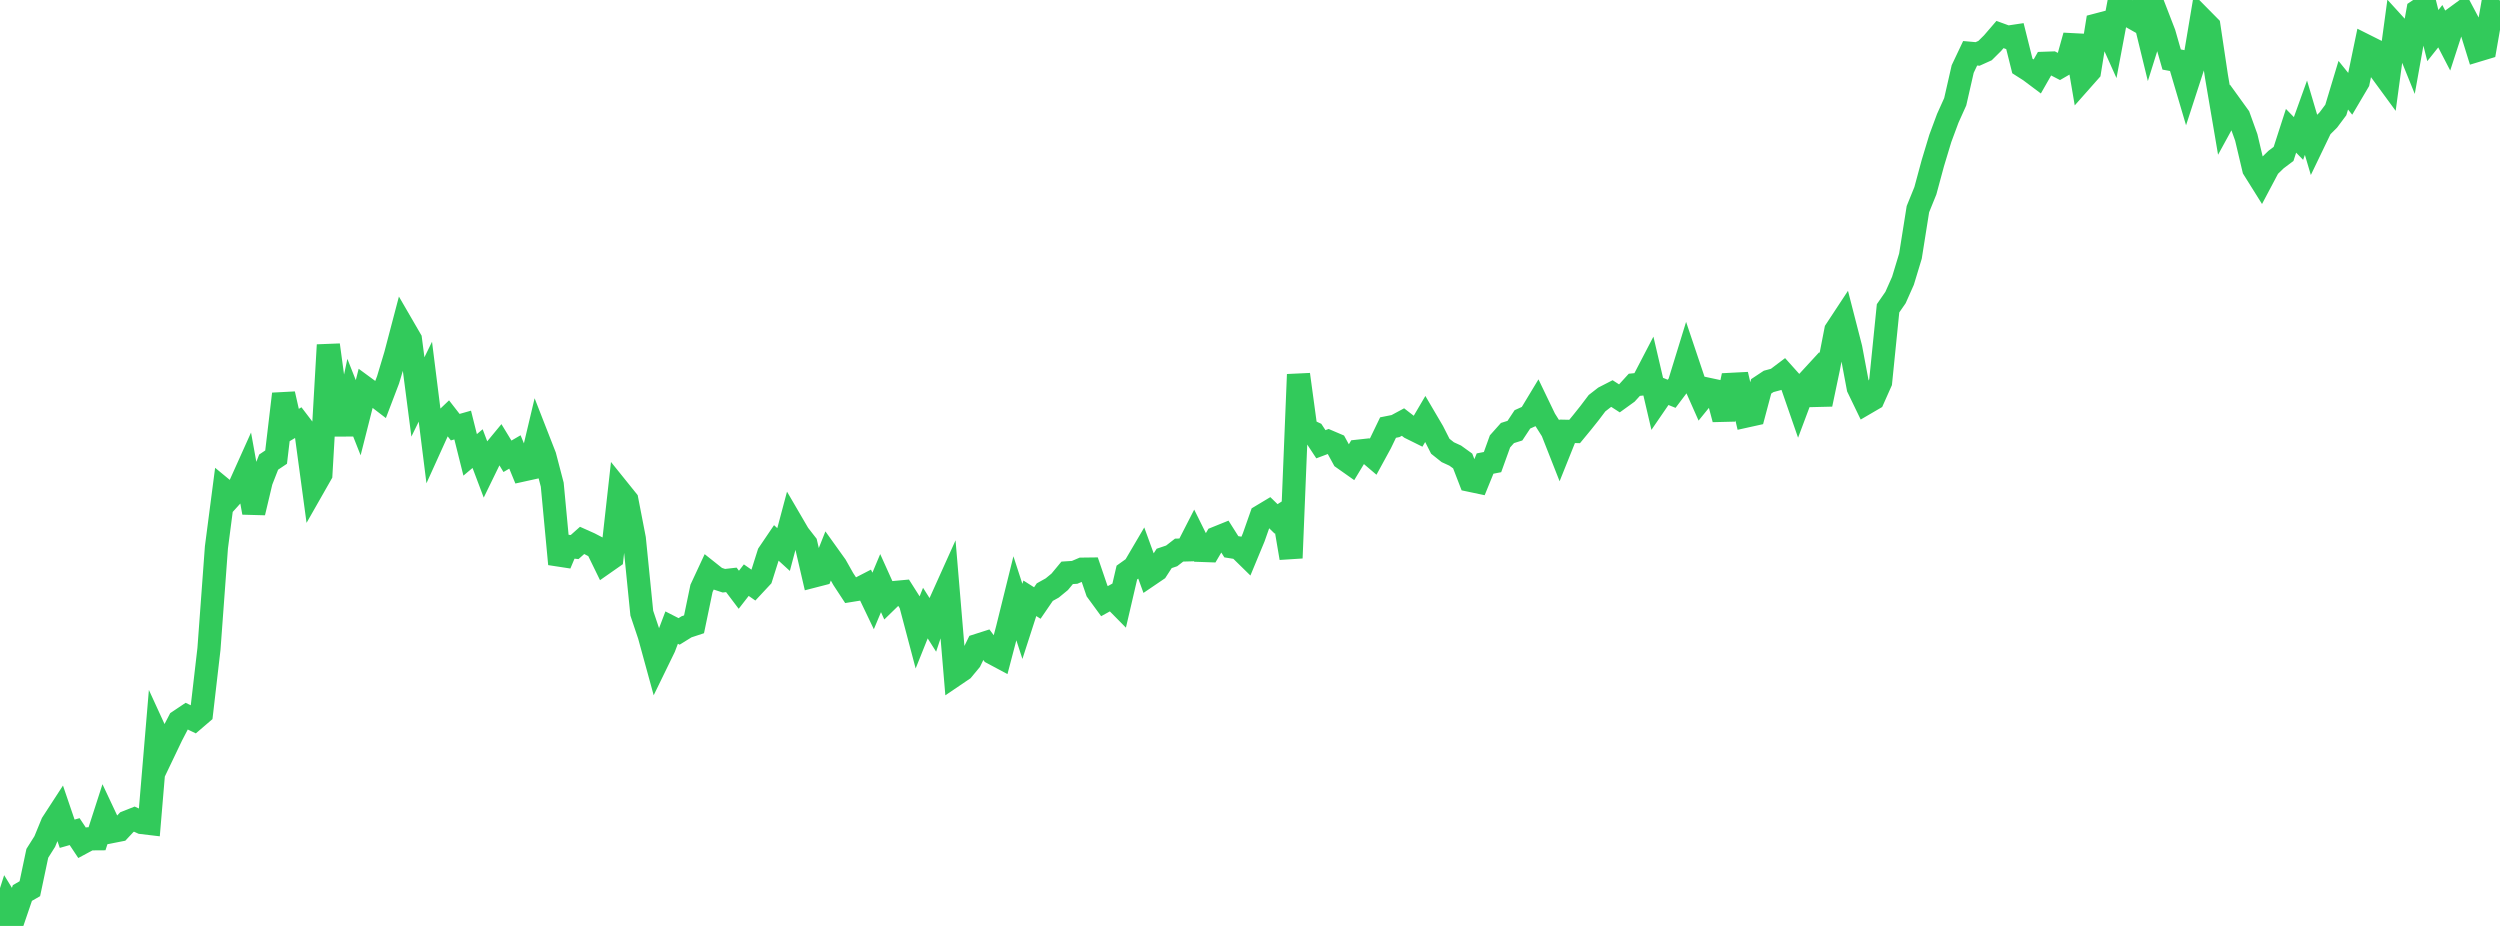 <?xml version="1.0" standalone="no"?>
<!DOCTYPE svg PUBLIC "-//W3C//DTD SVG 1.1//EN" "http://www.w3.org/Graphics/SVG/1.1/DTD/svg11.dtd">

<svg width="135" height="50" viewBox="0 0 135 50" preserveAspectRatio="none" 
  xmlns="http://www.w3.org/2000/svg"
  xmlns:xlink="http://www.w3.org/1999/xlink">


<polyline points="0.0, 50.0 0.403, 48.746 0.806, 49.403 1.209, 48.222 1.612, 47.99 2.015, 46.08 2.418, 45.441 2.821, 44.459 3.224, 43.839 3.627, 45.022 4.03, 44.907 4.433, 45.513 4.836, 45.297 5.239, 45.294 5.642, 44.046 6.045, 44.903 6.448, 44.824 6.851, 44.393 7.254, 44.233 7.657, 44.416 8.06, 44.464 8.463, 39.678 8.866, 40.556 9.269, 39.713 9.672, 38.939 10.075, 38.669 10.478, 38.863 10.881, 38.517 11.284, 35.038 11.687, 29.556 12.09, 26.462 12.493, 26.794 12.896, 26.348 13.299, 25.452 13.701, 27.682 14.104, 25.985 14.507, 24.954 14.91, 24.684 15.313, 21.274 15.716, 23.053 16.119, 22.814 16.522, 23.342 16.925, 26.319 17.328, 25.611 17.731, 18.629 18.134, 21.59 18.537, 23.444 18.94, 21.538 19.343, 22.557 19.746, 20.966 20.149, 21.261 20.552, 21.57 20.955, 20.513 21.358, 19.171 21.761, 17.638 22.164, 18.333 22.567, 21.435 22.97, 20.611 23.373, 23.822 23.776, 22.932 24.179, 22.548 24.582, 23.067 24.985, 22.953 25.388, 24.563 25.791, 24.225 26.194, 25.293 26.597, 24.466 27.0, 23.978 27.403, 24.64 27.806, 24.405 28.209, 25.386 28.612, 25.297 29.015, 23.598 29.418, 24.63 29.821, 26.172 30.224, 30.458 30.627, 29.499 31.03, 29.541 31.433, 29.182 31.836, 29.362 32.239, 29.572 32.642, 30.398 33.045, 30.116 33.448, 26.508 33.851, 27.009 34.254, 29.089 34.657, 33.11 35.06, 34.31 35.463, 35.78 35.866, 34.953 36.269, 33.89 36.672, 34.096 37.075, 33.846 37.478, 33.713 37.881, 31.773 38.284, 30.907 38.687, 31.227 39.09, 31.359 39.493, 31.313 39.896, 31.847 40.299, 31.328 40.701, 31.607 41.104, 31.175 41.507, 29.902 41.91, 29.307 42.313, 29.675 42.716, 28.162 43.119, 28.853 43.522, 29.371 43.925, 31.111 44.328, 31.007 44.731, 29.99 45.134, 30.553 45.537, 31.268 45.94, 31.883 46.343, 31.818 46.746, 31.61 47.149, 32.451 47.552, 31.488 47.955, 32.382 48.358, 31.99 48.761, 31.953 49.164, 32.589 49.567, 34.113 49.97, 33.107 50.373, 33.743 50.776, 32.528 51.179, 31.633 51.582, 36.431 51.985, 36.158 52.388, 35.673 52.791, 34.849 53.194, 34.72 53.597, 35.261 54.0, 35.476 54.403, 33.942 54.806, 32.313 55.209, 33.555 55.612, 32.308 56.015, 32.563 56.418, 31.975 56.821, 31.75 57.224, 31.419 57.627, 30.933 58.03, 30.907 58.433, 30.735 58.836, 30.73 59.239, 31.911 59.642, 32.462 60.045, 32.24 60.448, 32.648 60.851, 30.917 61.254, 30.629 61.657, 29.943 62.06, 31.05 62.463, 30.776 62.866, 30.154 63.269, 30.018 63.672, 29.706 64.075, 29.695 64.478, 28.908 64.881, 29.722 65.284, 29.736 65.687, 29.052 66.09, 28.889 66.493, 29.526 66.896, 29.59 67.299, 29.985 67.701, 29.016 68.104, 27.87 68.507, 27.628 68.91, 28.019 69.313, 27.759 69.716, 30.133 70.119, 20.222 70.522, 23.188 70.925, 23.377 71.328, 23.989 71.731, 23.837 72.134, 24.009 72.537, 24.746 72.94, 25.03 73.343, 24.363 73.746, 24.319 74.149, 24.662 74.552, 23.923 74.955, 23.088 75.358, 23.008 75.761, 22.791 76.164, 23.103 76.567, 23.303 76.97, 22.616 77.373, 23.302 77.776, 24.097 78.179, 24.418 78.582, 24.603 78.985, 24.893 79.388, 25.937 79.791, 26.022 80.194, 25.032 80.597, 24.953 81.0, 23.835 81.403, 23.383 81.806, 23.256 82.209, 22.646 82.612, 22.465 83.015, 21.797 83.418, 22.634 83.821, 23.272 84.224, 24.296 84.627, 23.291 85.03, 23.3 85.433, 22.811 85.836, 22.306 86.239, 21.773 86.642, 21.459 87.045, 21.252 87.448, 21.512 87.851, 21.221 88.254, 20.779 88.657, 20.738 89.06, 19.964 89.463, 21.69 89.866, 21.102 90.269, 21.265 90.672, 20.73 91.075, 19.42 91.478, 20.618 91.881, 21.527 92.284, 21.031 92.687, 21.117 93.09, 22.637 93.493, 20.754 93.896, 20.733 94.299, 22.465 94.701, 22.376 95.104, 20.863 95.507, 20.596 95.91, 20.487 96.313, 20.183 96.716, 20.632 97.119, 21.795 97.522, 20.72 97.925, 20.282 98.328, 21.83 98.731, 19.909 99.134, 17.838 99.537, 17.226 99.94, 18.795 100.343, 20.94 100.746, 21.775 101.149, 21.54 101.552, 20.634 101.955, 16.649 102.358, 16.067 102.761, 15.16 103.164, 13.83 103.567, 11.294 103.97, 10.3 104.373, 8.81 104.776, 7.476 105.179, 6.39 105.582, 5.495 105.985, 3.728 106.388, 2.877 106.791, 2.913 107.194, 2.731 107.597, 2.332 108.0, 1.864 108.403, 2.011 108.806, 1.951 109.209, 3.564 109.612, 3.821 110.015, 4.123 110.418, 3.417 110.821, 3.403 111.224, 3.611 111.627, 3.378 112.03, 1.93 112.433, 4.3 112.836, 3.845 113.239, 1.346 113.642, 1.24 114.045, 2.14 114.448, 0.0 114.851, 0.778 115.254, 1.006 115.657, 0.394 116.06, 2.048 116.463, 0.763 116.866, 1.806 117.269, 3.215 117.672, 3.29 118.075, 4.655 118.478, 3.415 118.881, 1.011 119.284, 1.419 119.687, 4.109 120.09, 6.479 120.493, 5.743 120.896, 6.301 121.299, 7.421 121.701, 9.122 122.104, 9.766 122.507, 9.005 122.91, 8.614 123.313, 8.311 123.716, 7.063 124.119, 7.478 124.522, 6.357 124.925, 7.719 125.328, 6.881 125.731, 6.478 126.134, 5.938 126.537, 4.601 126.94, 5.1 127.343, 4.417 127.746, 2.473 128.149, 2.675 128.552, 3.817 128.955, 4.367 129.358, 1.392 129.761, 1.834 130.164, 2.83 130.567, 0.581 130.97, 0.31 131.373, 1.922 131.776, 1.415 132.179, 2.193 132.582, 0.95 132.985, 0.655 133.388, 1.414 133.791, 2.714 134.194, 2.592 134.597, 0.289 135.0, 0.051" fill="none" stroke="#32ca5b" stroke-width="1.25"/>

</svg>